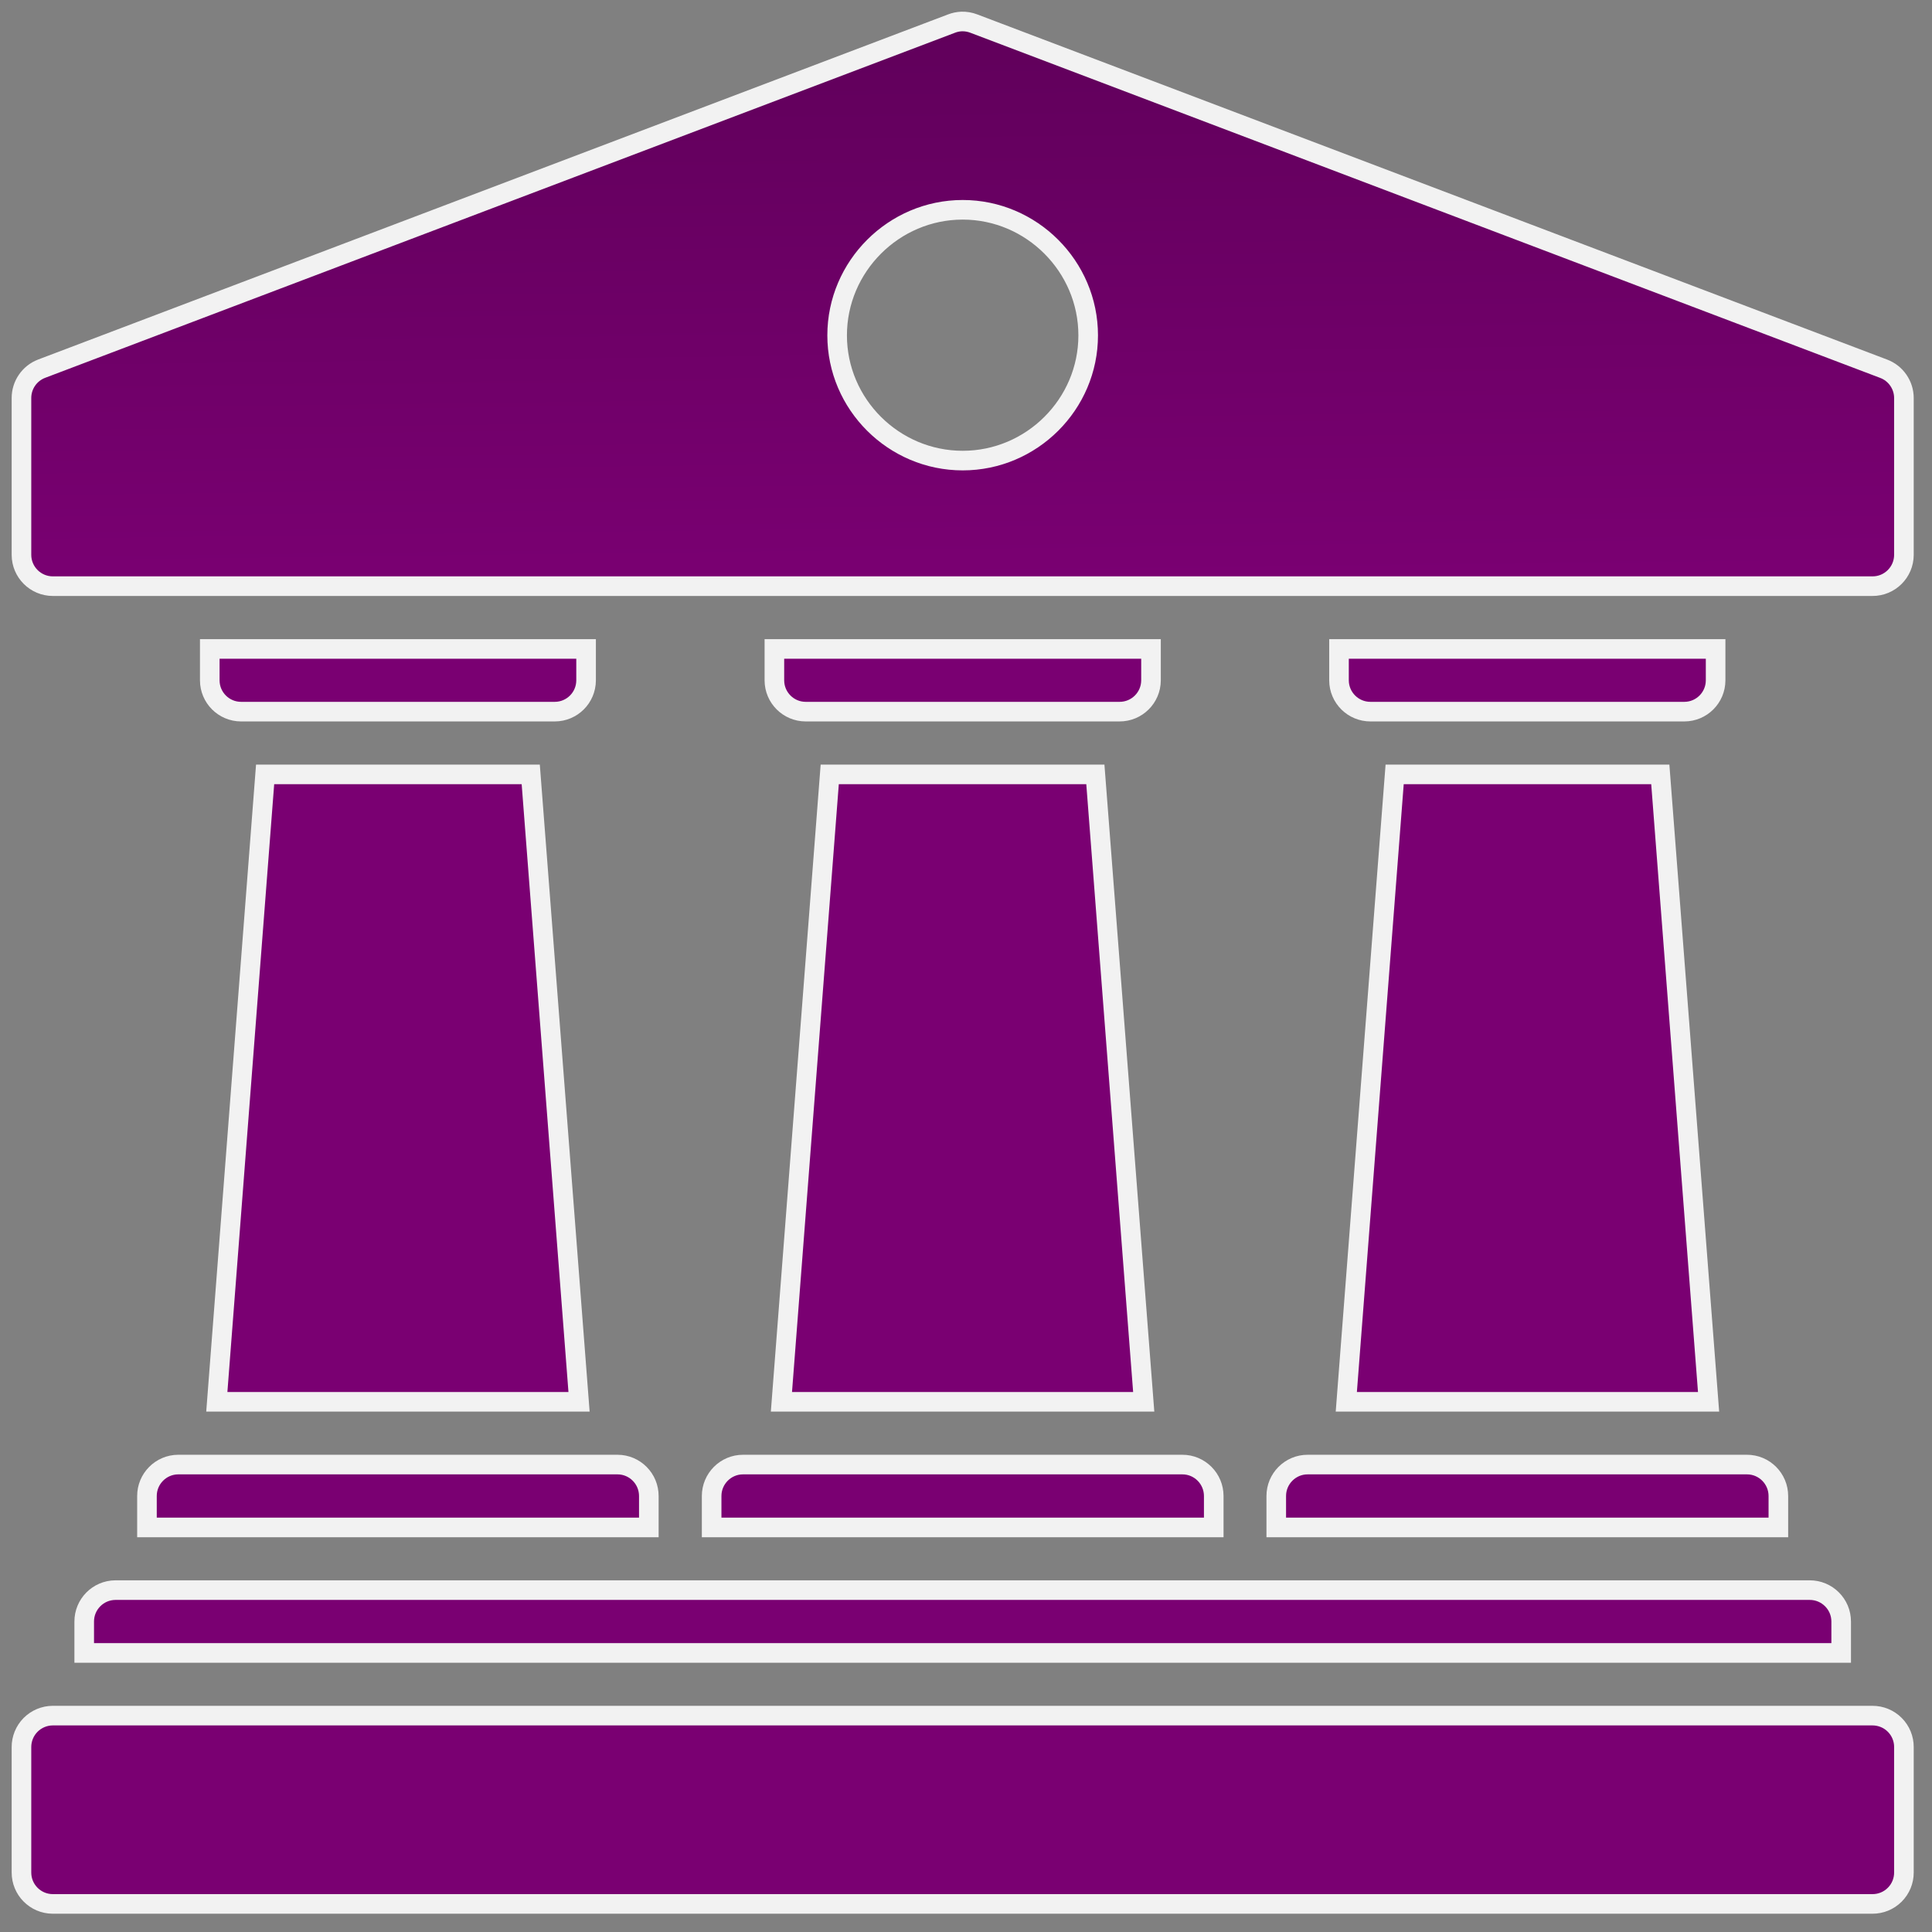 <?xml version="1.0" encoding="UTF-8"?>
<svg width="90px" height="90px" viewBox="0 0 90 90" version="1.1" xmlns="http://www.w3.org/2000/svg" xmlns:xlink="http://www.w3.org/1999/xlink">
    <rect x="0" y="0" width="90" height="90" fill="#808080" stroke="none"/>
    <title>625EEAFF-5F20-45BA-A938-3E9F40FC1D14</title>
    <defs>
        <linearGradient x1="50%" y1="-30.44%" x2="50.741%" y2="29.666%" id="linearGradient-1">
            <stop stop-color="#460043" offset="0%"></stop>
            <stop stop-color="#7A0072" offset="100%"></stop>
        </linearGradient>
    </defs>
    <g id="Organizational" stroke="none" stroke-width="1" fill="none" fill-rule="evenodd">
        <g id="1.1" transform="translate(-675, -2385)" fill="url(#linearGradient-1)" stroke="#F2F2F2" stroke-width="0.913">
            <g id="Group-11" transform="translate(80, 2251)">
                <g id="courthouse" transform="translate(596, 135)">
                    <path d="M43.792,0.001 C43.633,0.008 43.475,0.04 43.327,0.098 L0.939,16.175 C0.372,16.392 -0.002,16.937 1.57169557e-05,17.545 L1.57169557e-05,24.85 C0.003,25.652 0.653,26.302 1.456,26.306 L86.225,26.306 C87.032,26.309 87.689,25.657 87.692,24.85 L87.692,17.545 C87.692,16.935 87.314,16.388 86.742,16.175 L44.363,0.098 C44.181,0.028 43.987,-0.005 43.792,0.001 L43.792,0.001 Z M43.846,8.773 C47.058,8.773 49.692,11.41 49.692,14.622 C49.692,17.833 47.058,20.456 43.846,20.456 C40.635,20.456 37.997,17.833 37.997,14.622 C37.997,11.41 40.635,8.773 43.846,8.773 Z M8.772,29.231 L8.772,30.696 C8.775,31.499 9.425,32.149 10.228,32.151 L24.846,32.151 C25.649,32.149 26.299,31.499 26.302,30.696 L26.302,29.231 L8.772,29.231 Z M35.074,29.231 L35.074,30.696 C35.077,31.499 35.727,32.149 36.53,32.151 L51.148,32.151 C51.956,32.155 52.615,31.503 52.618,30.696 L52.618,29.231 L35.074,29.231 Z M61.376,29.231 L61.376,30.696 C61.379,31.503 62.039,32.155 62.846,32.151 L77.464,32.151 C78.268,32.149 78.917,31.499 78.92,30.696 L78.92,29.231 L61.376,29.231 Z M11.35,35.075 L9.1,64.302 L25.974,64.302 L23.724,35.075 L11.35,35.075 Z M37.652,35.075 L35.402,64.302 L52.279,64.302 L50.026,35.075 L37.652,35.075 Z M63.968,35.075 L61.716,64.302 L78.592,64.302 L76.343,35.075 L63.968,35.075 Z M7.302,67.225 C6.495,67.228 5.843,67.888 5.846,68.695 L5.846,70.154 L29.225,70.154 L29.225,68.695 C29.228,67.888 28.577,67.228 27.769,67.225 L7.302,67.225 Z M33.618,67.225 C32.807,67.222 32.148,67.884 32.151,68.695 L32.151,70.154 L55.541,70.154 L55.541,68.695 C55.544,67.884 54.886,67.222 54.074,67.225 L33.618,67.225 Z M59.92,67.225 C59.109,67.222 58.45,67.884 58.453,68.695 L58.453,70.154 L81.843,70.154 L81.843,68.695 C81.846,67.884 81.188,67.222 80.376,67.225 L59.92,67.225 Z M4.379,73.074 C3.572,73.077 2.92,73.734 2.923,74.541 L2.923,76 L84.769,76 L84.769,74.541 C84.772,73.73 84.111,73.071 83.299,73.074 L4.379,73.074 Z M1.456,78.92 C1.068,78.922 0.696,79.078 0.423,79.353 C0.15,79.629 -0.002,80.002 2.37030403e-05,80.39 L2.37030403e-05,86.225 C-0.003,87.032 0.649,87.689 1.456,87.692 L86.225,87.692 C86.615,87.694 86.989,87.54 87.264,87.264 C87.54,86.989 87.694,86.615 87.692,86.225 L87.692,80.39 C87.695,80 87.541,79.625 87.265,79.349 C86.99,79.073 86.615,78.919 86.225,78.92 L1.456,78.92 Z" id="path23780"></path>
                </g>
            </g>
        </g>
    </g>
</svg>